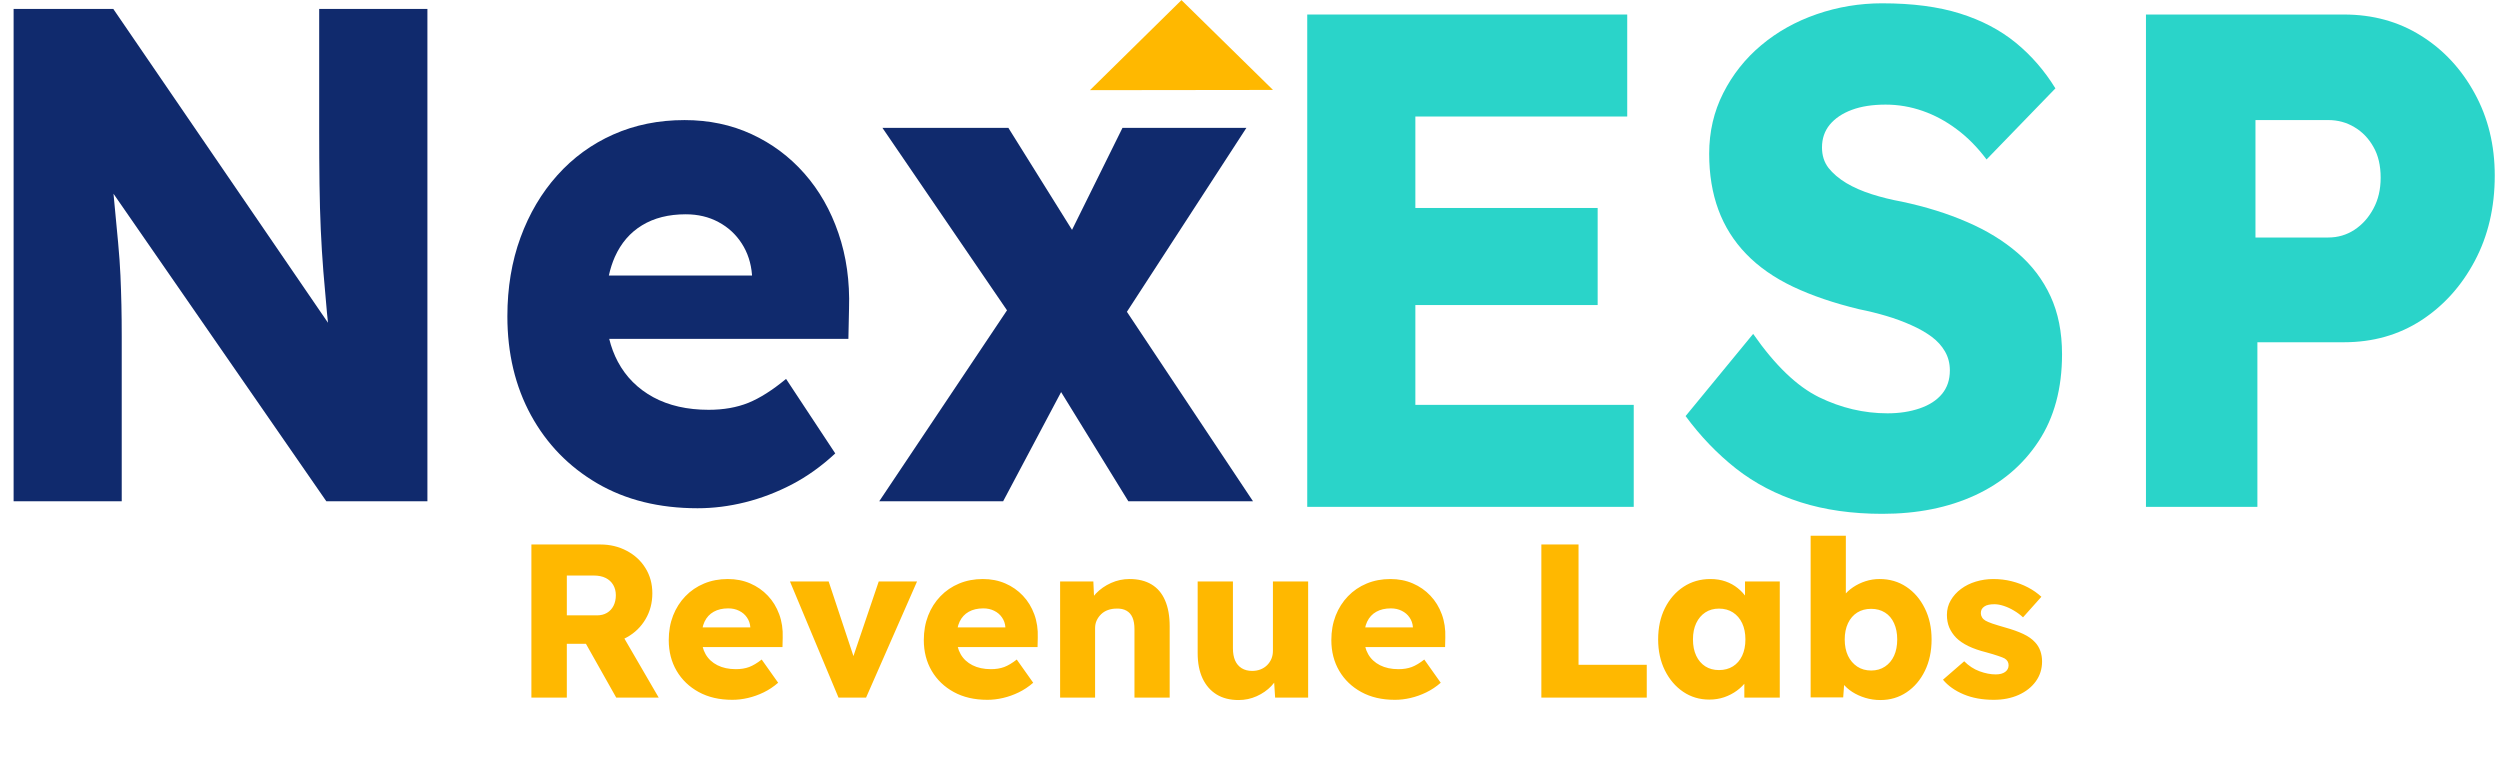 <svg xmlns:xlink="http://www.w3.org/1999/xlink" xmlns="http://www.w3.org/2000/svg" version="1.1" viewBox="0.0 0.0 693.396 210.378" fill="none" stroke="none" stroke-linecap="square" stroke-miterlimit="10"><clipPath id="p.0"><path d="m0 0l693.396 0l0 210.378l-693.396 0l0 -210.378z" clip-rule="nonzero"/></clipPath><g clip-path="url(#p.0)"><path fill="#000000" fill-opacity="0.0" d="m0 0l693.396 0l0 210.378l-693.396 0z" fill-rule="evenodd"/><path fill="#102a6d" d="m3.775 2.478l0 136.552l29.988 0l0 -45.655c0 -3.238 -0.03 -6.191 -0.089 -8.858c-0.059 -2.667 -0.148 -5.366 -0.266 -8.096c-0.118 -2.73 -0.336 -5.789 -0.651 -9.175c-0.296 -3.387 -0.661 -7.249 -1.095 -11.588c-0.059 -0.622 -0.12 -1.263 -0.183 -1.923l0 0l59.034 85.296l28.034 0l0 -136.552l-30.018 0l0 33.749c0 5.334 0.03 10.276 0.089 14.827c0.059 4.551 0.178 8.784 0.355 12.7c0.178 3.895 0.414 7.726 0.71 11.493c0.316 3.768 0.651 7.609 1.007 11.525c0.087 0.905 0.181 1.82 0.281 2.745l0 0l-59.546 -87.038z" fill-rule="evenodd"/><path fill="#102a6d" d="m190.193 59.436c3.395 0 6.424 0.72 9.088 2.159c2.664 1.418 4.815 3.397 6.453 5.937c1.638 2.54 2.585 5.44 2.842 8.699l0 0.19l-39.704 0c0.411 -1.874 0.966 -3.599 1.664 -5.175c1.717 -3.831 4.233 -6.752 7.549 -8.763c3.335 -2.032 7.371 -3.048 12.108 -3.048zm-0.355 -26.129c-7.164 0 -13.746 1.333 -19.745 4c-6 2.667 -11.18 6.445 -15.542 11.334c-4.362 4.868 -7.756 10.615 -10.184 17.24c-2.427 6.625 -3.641 13.906 -3.641 21.843c0 10.287 2.181 19.43 6.542 27.431c4.362 7.98 10.48 14.276 18.354 18.891c7.894 4.614 17.18 6.921 27.857 6.921c4.362 0 8.753 -0.55 13.173 -1.651c4.421 -1.101 8.753 -2.752 12.996 -4.953c4.243 -2.222 8.249 -5.09 12.019 -8.604l-13.647 -20.669c-3.75 3.111 -7.233 5.323 -10.45 6.636c-3.217 1.291 -6.888 1.937 -11.012 1.937c-5.94 0 -11.062 -1.164 -15.364 -3.492c-4.302 -2.349 -7.578 -5.63 -9.828 -9.842c-1.04 -1.956 -1.839 -4.073 -2.398 -6.35l66.341 0l0.178 -8.382c0.237 -7.556 -0.74 -14.52 -2.931 -20.891c-2.171 -6.371 -5.319 -11.895 -9.443 -16.573c-4.125 -4.678 -9.009 -8.318 -14.654 -10.922c-5.625 -2.603 -11.831 -3.905 -18.62 -3.905z" fill-rule="evenodd"/><path fill="#102a6d" d="m244.75 35.466l34.551 50.603l-35.439 52.962l34.369 0l16.077 -30.287l0 0l18.648 30.287l34.577 0l-34.975 -52.55l33.14 -51.015l-34.369 0l-13.991 28.289l-17.655 -28.289z" fill-rule="evenodd"/><path fill="#2ad4c9" d="m362.573 4.028l0 136.552l90.556 0l0 -28.288l-60.568 0l0 -27.685l50.562 0l0 -26.923l-50.562 0l0 -25.367l58.762 0l0 -28.288z" fill-rule="evenodd"/><path fill="#2ad4c9" d="m522.071 0.916c-6.296 0 -12.354 1.005 -18.176 3.016c-5.822 2.011 -10.953 4.879 -15.394 8.604c-4.421 3.704 -7.934 8.128 -10.539 13.271c-2.605 5.122 -3.908 10.742 -3.908 16.859c0 5.715 0.849 10.879 2.546 15.493c1.697 4.614 4.273 8.71 7.726 12.287c3.454 3.577 7.786 6.604 12.996 9.08c5.23 2.476 11.358 4.561 18.384 6.255c2.546 0.508 5.033 1.122 7.46 1.841c2.427 0.72 4.727 1.566 6.898 2.54c2.191 0.974 4.075 2.043 5.654 3.207c1.579 1.164 2.822 2.529 3.73 4.096c0.908 1.566 1.362 3.323 1.362 5.27c0 2.603 -0.73 4.783 -2.191 6.54c-1.46 1.757 -3.523 3.09 -6.187 4c-2.664 0.91 -5.634 1.365 -8.911 1.365c-6.552 0 -12.887 -1.492 -19.005 -4.477c-6.118 -3.006 -12.206 -8.858 -18.265 -17.557l-18.739 22.796c4.125 5.609 8.792 10.467 14.002 14.573c5.21 4.085 11.18 7.196 17.91 9.334c6.73 2.138 14.279 3.207 22.646 3.207c9.71 0 18.285 -1.714 25.725 -5.143c7.46 -3.45 13.341 -8.456 17.643 -15.017c4.322 -6.583 6.483 -14.615 6.483 -24.097c0 -6.117 -1.066 -11.483 -3.197 -16.097c-2.131 -4.614 -5.171 -8.615 -9.118 -12.001c-3.927 -3.387 -8.595 -6.244 -14.002 -8.572c-5.388 -2.349 -11.417 -4.233 -18.088 -5.651c-2.901 -0.529 -5.684 -1.217 -8.348 -2.064c-2.664 -0.847 -5.033 -1.884 -7.105 -3.111c-2.052 -1.249 -3.691 -2.646 -4.914 -4.191c-1.204 -1.566 -1.806 -3.461 -1.806 -5.683c0 -2.455 0.72 -4.561 2.161 -6.318c1.46 -1.757 3.493 -3.122 6.098 -4.096c2.605 -0.974 5.733 -1.46 9.384 -1.46c3.513 0 6.937 0.582 10.272 1.746c3.335 1.164 6.483 2.857 9.443 5.08c2.98 2.201 5.743 4.995 8.289 8.382l19.094 -19.716c-3.039 -4.932 -6.71 -9.154 -11.012 -12.668c-4.302 -3.514 -9.453 -6.212 -15.453 -8.096c-6 -1.884 -13.183 -2.826 -21.551 -2.826z" fill-rule="evenodd"/><path fill="#2ad4c9" d="m645.762 33.3c2.664 0 5.082 0.656 7.253 1.968c2.191 1.291 3.947 3.111 5.269 5.461c1.342 2.328 2.013 5.186 2.013 8.572c0 3.238 -0.671 6.096 -2.013 8.572c-1.322 2.476 -3.079 4.434 -5.269 5.874c-2.171 1.418 -4.589 2.127 -7.253 2.127l-20.189 0l0 -32.574zm-50.562 -29.273l0 136.552l30.906 0l0 -45.655l24.008 0c8.013 0 15.137 -2.011 21.373 -6.032c6.236 -4.043 11.2 -9.535 14.89 -16.478c3.71 -6.964 5.565 -14.869 5.565 -23.716c0 -8.445 -1.855 -16.044 -5.565 -22.796c-3.691 -6.773 -8.654 -12.107 -14.89 -16.001c-6.236 -3.916 -13.361 -5.874 -21.373 -5.874z" fill-rule="evenodd"/><path fill="#000000" fill-opacity="0.0" d="m3.775 106.238l702.331 0l0 103.024l-702.331 0z" fill-rule="evenodd"/><path fill="#ffb800" d="m147.387 193.488l0 -42.469l19.109 0q4.062 0 7.359 1.766q3.312 1.75 5.188 4.812q1.891 3.062 1.891 6.953q0 4.0 -1.891 7.188q-1.875 3.188 -5.156 5.016q-3.266 1.812 -7.391 1.812l-9.281 0l0 14.922l-9.828 0zm23.531 0l-10.797 -19.172l10.562 -1.516l12.016 20.688l-11.781 0zm-13.703 -22.812l8.375 0q1.578 0 2.75 -0.688q1.188 -0.703 1.828 -1.969q0.641 -1.281 0.641 -2.922q0 -1.641 -0.734 -2.875q-0.734 -1.25 -2.094 -1.922q-1.359 -0.672 -3.312 -0.672l-7.453 0l0 11.047zm45.862 23.422q-5.344 0 -9.281 -2.156q-3.938 -2.156 -6.125 -5.875q-2.188 -3.734 -2.188 -8.531q0 -3.703 1.203 -6.797q1.219 -3.094 3.406 -5.359q2.188 -2.281 5.188 -3.531q3.0 -1.25 6.578 -1.25q3.406 0 6.219 1.219q2.828 1.219 4.891 3.406q2.062 2.172 3.156 5.156q1.094 2.969 0.969 6.484l-0.062 2.609l-25.656 0l-1.406 -5.453l19.172 0l-1.031 1.141l0 -1.203q-0.109 -1.516 -0.938 -2.703q-0.812 -1.188 -2.156 -1.844q-1.328 -0.672 -3.031 -0.672q-2.359 0 -4.031 0.938q-1.672 0.938 -2.531 2.734q-0.844 1.781 -0.844 4.391q0 2.672 1.125 4.641q1.125 1.969 3.281 3.062q2.156 1.094 5.125 1.094q2.062 0 3.672 -0.594q1.609 -0.609 3.484 -2.078l4.562 6.438q-1.891 1.641 -4.016 2.672q-2.125 1.031 -4.344 1.547q-2.203 0.516 -4.391 0.516zm29.494 -0.609l-13.469 -32.219l10.734 0l8.0 24.094l-2.359 0.234l8.25 -24.328l10.625 0l-14.141 32.219l-7.641 0zm41.249 0.609q-5.344 0 -9.281 -2.156q-3.938 -2.156 -6.125 -5.875q-2.188 -3.734 -2.188 -8.531q0 -3.703 1.203 -6.797q1.219 -3.094 3.406 -5.359q2.188 -2.281 5.188 -3.531q3.0 -1.25 6.578 -1.25q3.406 0 6.219 1.219q2.828 1.219 4.891 3.406q2.062 2.172 3.156 5.156q1.094 2.969 0.969 6.484l-0.062 2.609l-25.656 0l-1.406 -5.453l19.172 0l-1.031 1.141l0 -1.203q-0.109 -1.516 -0.938 -2.703q-0.812 -1.188 -2.156 -1.844q-1.328 -0.672 -3.031 -0.672q-2.359 0 -4.031 0.938q-1.672 0.938 -2.531 2.734q-0.844 1.781 -0.844 4.391q0 2.672 1.125 4.641q1.125 1.969 3.281 3.062q2.156 1.094 5.125 1.094q2.062 0 3.672 -0.594q1.609 -0.609 3.484 -2.078l4.562 6.438q-1.891 1.641 -4.016 2.672q-2.125 1.031 -4.344 1.547q-2.203 0.516 -4.391 0.516zm20.21 -0.609l0 -32.219l9.219 0l0.297 6.547l-1.938 0.734q0.672 -2.188 2.391 -3.969q1.734 -1.797 4.156 -2.891q2.438 -1.094 5.109 -1.094q3.641 0 6.125 1.5q2.484 1.484 3.75 4.422q1.281 2.938 1.281 7.188l0 19.781l-9.766 0l0 -18.984q0 -1.953 -0.547 -3.219q-0.547 -1.281 -1.672 -1.906q-1.125 -0.641 -2.75 -0.578q-1.281 0 -2.375 0.391q-1.094 0.391 -1.891 1.156q-0.781 0.75 -1.234 1.719q-0.453 0.969 -0.453 2.125l0 19.297l-4.797 0q-1.703 0 -2.922 0q-1.203 0 -1.984 0zm49.511 0.672q-3.594 0 -6.109 -1.547q-2.516 -1.547 -3.891 -4.453q-1.359 -2.922 -1.359 -6.984l0 -19.906l9.781 0l0 18.562q0 1.953 0.594 3.344q0.609 1.391 1.828 2.156q1.219 0.75 2.906 0.75q1.281 0 2.344 -0.422q1.062 -0.422 1.812 -1.172q0.766 -0.766 1.188 -1.766q0.422 -1.0 0.422 -2.219l0 -19.234l9.766 0l0 32.219l-9.156 0l-0.422 -6.609l1.812 -0.734q-0.719 2.312 -2.422 4.109q-1.703 1.781 -4.078 2.844q-2.359 1.062 -5.016 1.062zm43.311 -0.062q-5.344 0 -9.281 -2.156q-3.938 -2.156 -6.125 -5.875q-2.188 -3.734 -2.188 -8.531q0 -3.703 1.203 -6.797q1.219 -3.094 3.406 -5.359q2.188 -2.281 5.188 -3.531q3.0 -1.25 6.578 -1.25q3.406 0 6.219 1.219q2.828 1.219 4.891 3.406q2.062 2.172 3.156 5.156q1.094 2.969 0.969 6.484l-0.062 2.609l-25.656 0l-1.406 -5.453l19.172 0l-1.031 1.141l0 -1.203q-0.109 -1.516 -0.938 -2.703q-0.812 -1.188 -2.156 -1.844q-1.328 -0.672 -3.031 -0.672q-2.359 0 -4.031 0.938q-1.672 0.938 -2.531 2.734q-0.844 1.781 -0.844 4.391q0 2.672 1.125 4.641q1.125 1.969 3.281 3.062q2.156 1.094 5.125 1.094q2.062 0 3.672 -0.594q1.609 -0.609 3.484 -2.078l4.562 6.438q-1.891 1.641 -4.016 2.672q-2.125 1.031 -4.344 1.547q-2.203 0.516 -4.391 0.516zm40.656 -0.609l0 -42.469l10.312 0l0 33.375l18.922 0l0 9.094l-29.234 0zm46.595 0.547q-4.062 0 -7.25 -2.156q-3.188 -2.156 -5.078 -5.938q-1.875 -3.797 -1.875 -8.594q0 -4.906 1.875 -8.672q1.891 -3.766 5.156 -5.922q3.281 -2.156 7.469 -2.156q2.312 0 4.219 0.672q1.906 0.672 3.359 1.859q1.469 1.172 2.5 2.719q1.031 1.547 1.516 3.312l-2.0 -0.25l0 -7.641l9.641 0l0 32.219l-9.828 0l0 -7.766l2.188 -0.062q-0.484 1.703 -1.578 3.219q-1.094 1.516 -2.672 2.672q-1.578 1.156 -3.516 1.828q-1.938 0.656 -4.125 0.656zm2.672 -8.188q2.234 0 3.875 -1.031q1.641 -1.031 2.547 -2.938q0.906 -1.922 0.906 -4.531q0 -2.609 -0.906 -4.516q-0.906 -1.906 -2.547 -2.969q-1.641 -1.062 -3.875 -1.062q-2.188 0 -3.797 1.062q-1.609 1.062 -2.516 2.969q-0.906 1.906 -0.906 4.516q0 2.609 0.906 4.531q0.906 1.906 2.516 2.938q1.609 1.031 3.797 1.031zm44.764 8.312q-2.172 0 -4.188 -0.609q-2.0 -0.609 -3.609 -1.641q-1.594 -1.031 -2.656 -2.391q-1.062 -1.375 -1.438 -2.828l2.125 -0.719l-0.547 7.453l-9.031 0l0 -44.828l9.766 0l0 20.375l-2.0 -0.719q0.359 -1.578 1.391 -2.938q1.031 -1.375 2.609 -2.438q1.578 -1.062 3.453 -1.672q1.891 -0.609 3.891 -0.609q4.188 0 7.422 2.156q3.25 2.156 5.125 5.953q1.891 3.781 1.891 8.641q0 4.922 -1.859 8.719q-1.844 3.781 -5.062 5.938q-3.203 2.156 -7.281 2.156zm-2.547 -8.188q2.188 0 3.828 -1.094q1.641 -1.094 2.516 -3.0q0.875 -1.922 0.875 -4.531q0 -2.547 -0.875 -4.484q-0.875 -1.938 -2.516 -2.969q-1.641 -1.031 -3.828 -1.031q-2.234 0 -3.875 1.031q-1.641 1.031 -2.562 2.969q-0.906 1.938 -0.906 4.484q0 2.609 0.906 4.531q0.922 1.906 2.562 3.0q1.641 1.094 3.875 1.094zm33.985 8.125q-4.734 0 -8.344 -1.516q-3.609 -1.516 -5.734 -4.062l5.891 -5.109q1.875 1.891 4.234 2.766q2.375 0.875 4.5 0.875q0.844 0 1.5 -0.172q0.672 -0.188 1.125 -0.516q0.469 -0.344 0.703 -0.797q0.25 -0.453 0.25 -1.062q0 -1.203 -1.094 -1.875q-0.547 -0.297 -1.828 -0.719q-1.266 -0.438 -3.266 -0.984q-2.859 -0.719 -4.953 -1.719q-2.094 -1.016 -3.422 -2.344q-1.219 -1.266 -1.891 -2.812q-0.656 -1.562 -0.656 -3.5q0 -2.234 1.062 -4.047q1.062 -1.828 2.844 -3.156q1.797 -1.344 4.125 -2.047q2.344 -0.703 4.828 -0.703q2.672 0 5.094 0.609q2.422 0.609 4.516 1.703q2.094 1.094 3.734 2.609l-5.094 5.703q-1.094 -1.031 -2.469 -1.844q-1.359 -0.828 -2.812 -1.312q-1.453 -0.484 -2.672 -0.484q-0.906 0 -1.609 0.156q-0.688 0.141 -1.172 0.484q-0.484 0.328 -0.734 0.781q-0.234 0.453 -0.234 1.062q0 0.609 0.328 1.156q0.328 0.547 0.938 0.906q0.609 0.359 1.938 0.828q1.344 0.453 3.641 1.109q2.859 0.797 4.922 1.766q2.062 0.969 3.281 2.312q0.969 1.031 1.453 2.391q0.484 1.359 0.484 2.938q0 3.094 -1.734 5.5q-1.719 2.391 -4.766 3.766q-3.031 1.359 -6.906 1.359z" fill-rule="nonzero"/><path fill="#ffb800" d="m302.304 25.008l25.386 -24.976l25.386 24.913z" fill-rule="evenodd"/></g></svg>
